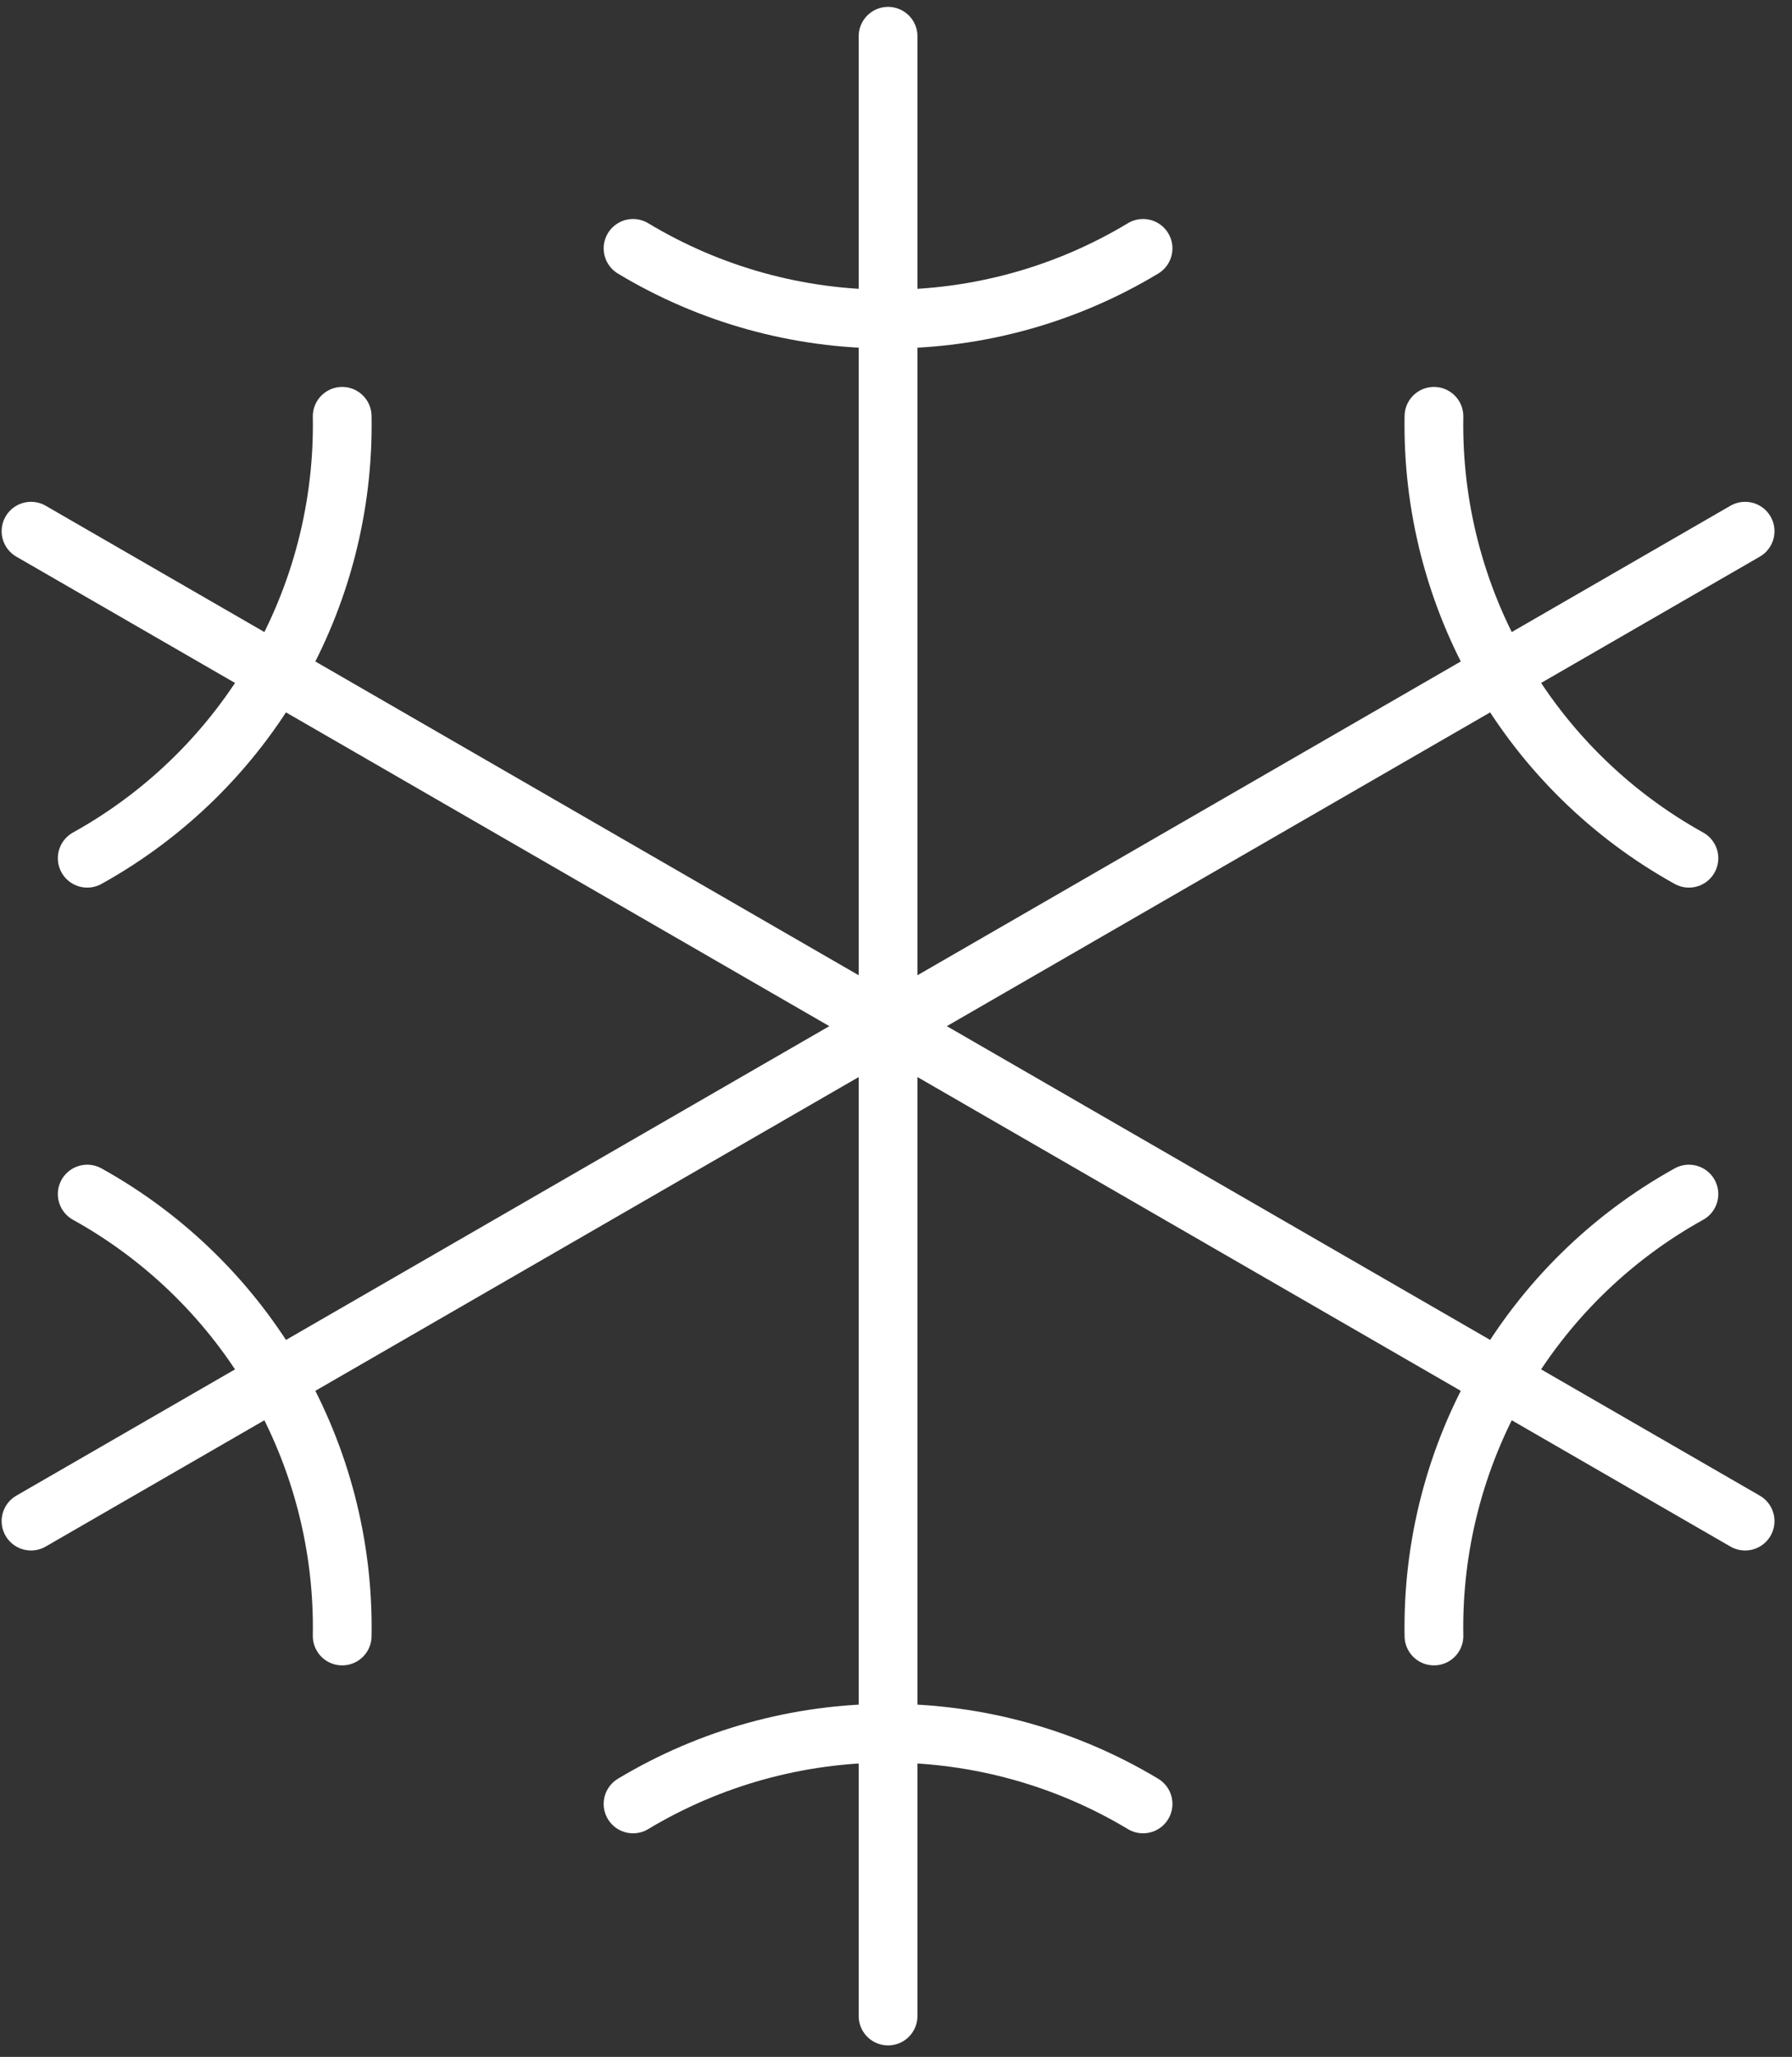 <?xml version="1.0" encoding="UTF-8"?> <svg xmlns="http://www.w3.org/2000/svg" width="61" height="70" viewBox="0 0 61 70" fill="none"><rect x="0" y="0" width="61" height="70" fill="#333333" stroke="none"/> <path d="M30.23 1.234V68.609M38.91 8.453C36.291 10.032 33.289 10.864 30.23 10.859C27.171 10.864 24.169 10.032 21.549 8.453M21.549 61.391C24.171 59.816 27.172 58.984 30.23 58.984C33.288 58.984 36.289 59.816 38.91 61.391M59.404 18.078L1.056 51.766M57.491 29.207C54.816 27.724 52.595 25.54 51.066 22.891C49.538 20.242 48.758 17.226 48.812 14.168M2.969 40.637C5.644 42.12 7.865 44.304 9.393 46.953C10.922 49.602 11.702 52.617 11.648 55.676M1.056 18.078L59.404 51.766M2.969 29.207C5.644 27.724 7.865 25.54 9.393 22.891C10.922 20.242 11.702 17.226 11.648 14.168M57.491 40.637C54.816 42.12 52.595 44.304 51.066 46.953C49.538 49.602 48.758 52.617 48.812 55.676" stroke="white" stroke-width="2" stroke-linecap="round" stroke-linejoin="round"></path> </svg> 